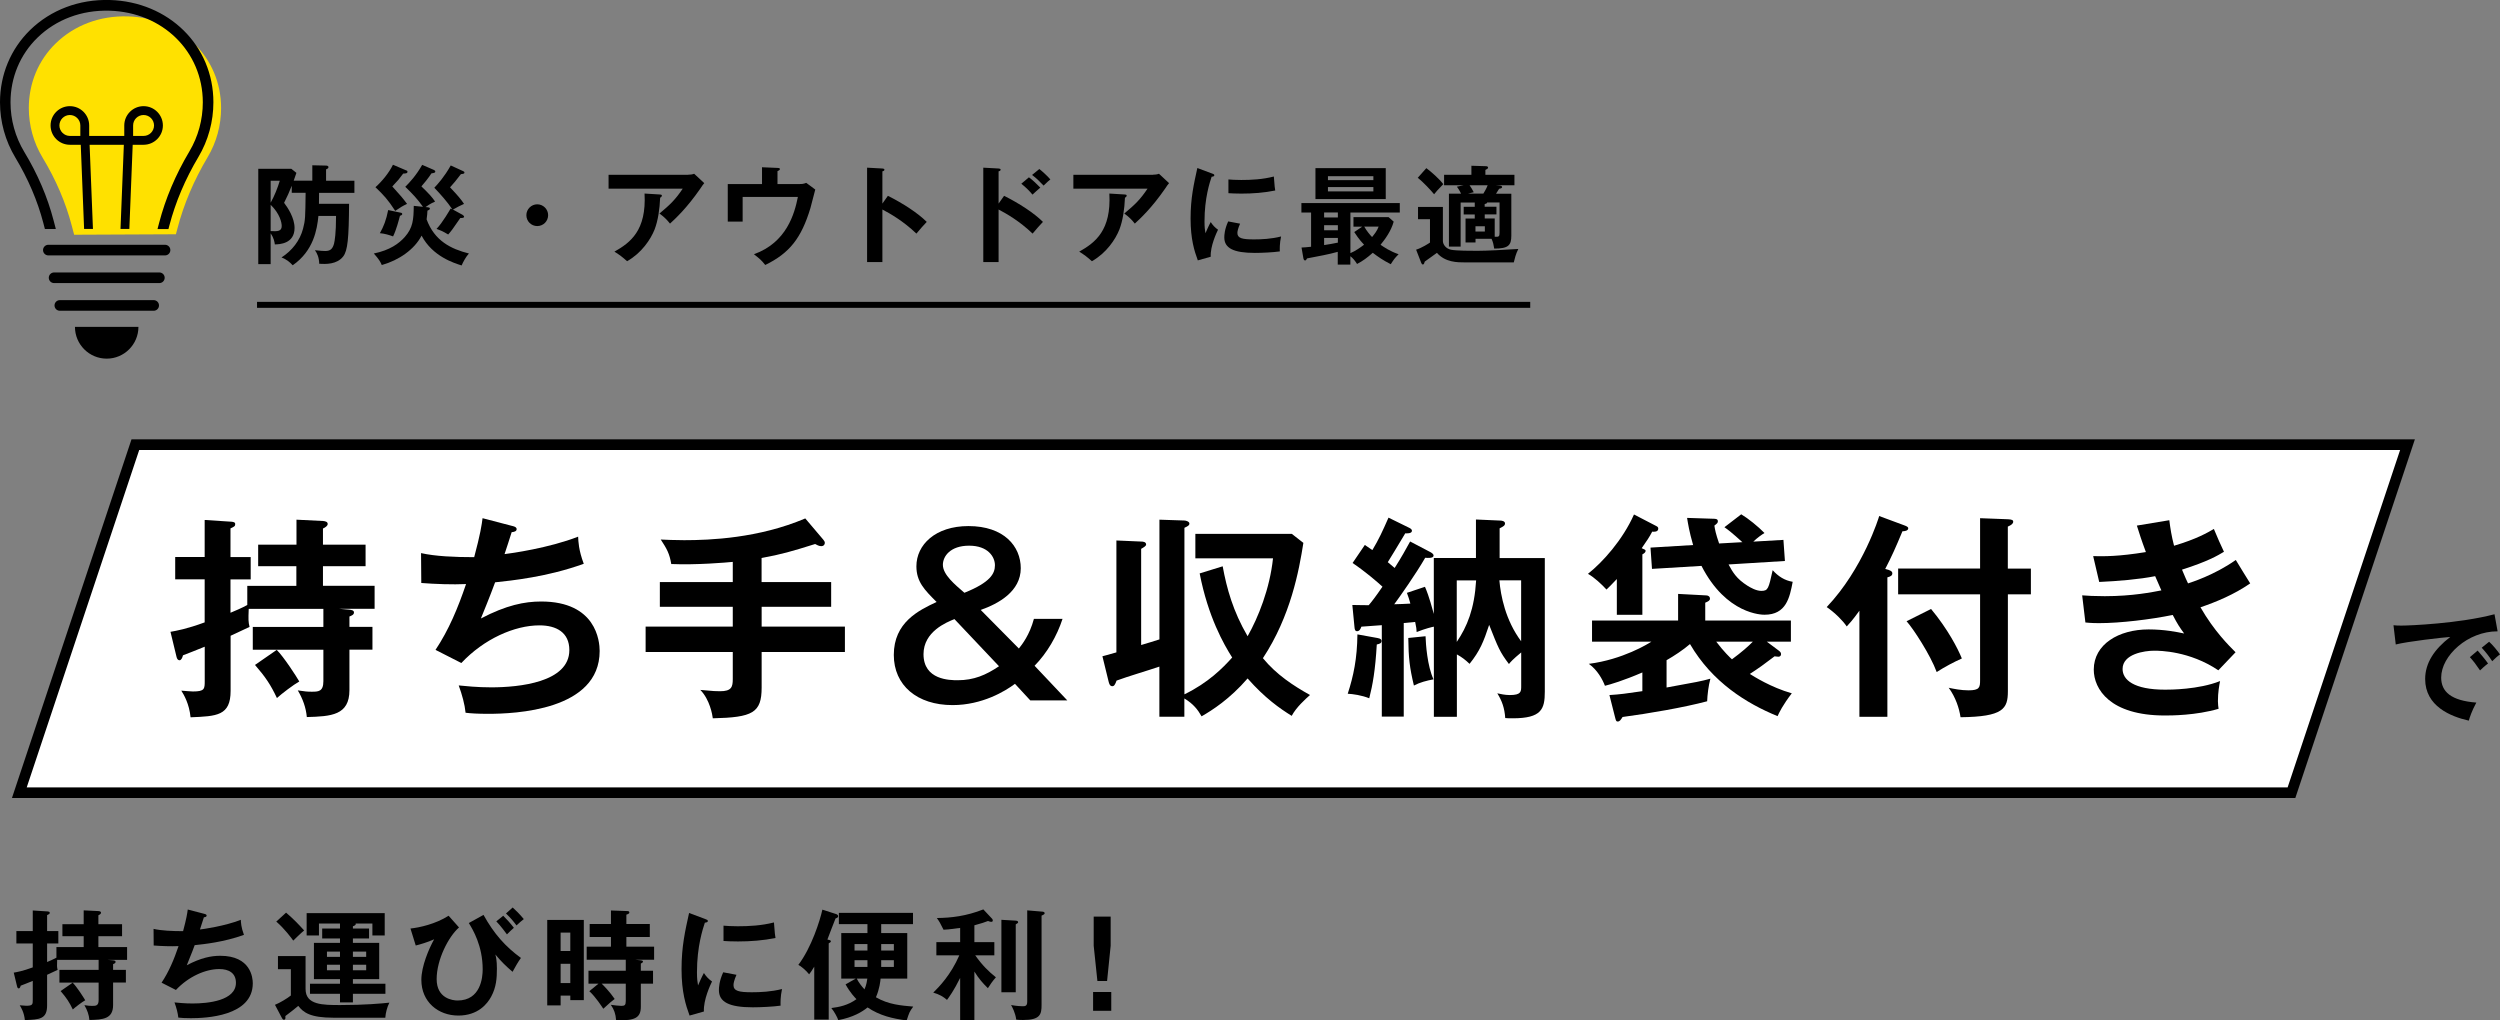 <?xml version="1.0" encoding="UTF-8"?><svg id="_レイヤー_2" xmlns="http://www.w3.org/2000/svg" viewBox="0 0 418.24 170.72"><rect x="0" y="0" width="418.24" height="170.72" fill="#808080" stroke="none"/><defs><style>.cls-1{fill:none;stroke:#000;stroke-miterlimit:10;}.cls-2{fill:#fff;}.cls-3{fill:#ffe100;}</style></defs><g id="_デザイン"><path d="M52.25,30.24v-2.59l2.27.05c.13,0,.43.02.43.27,0,.2-.25.31-.4.36v1.91h4.74v2.03h-5.91c-.02.79-.02,1.1-.02,1.82h5.04c-.04,5.78-.23,7.85-.99,8.82-1.06,1.35-2.92,1.28-4,1.22-.04-1.08-.34-1.73-.72-2.27,1.03.11,1.44.13,1.73.13.88,0,1.22-.38,1.46-1.21.12-.49.34-1.75.34-4.65h-2.95c-.22,2.25-.81,5.83-4.3,8.25-.54-.59-1.03-.97-1.87-1.31,1.75-1.13,3.08-2.81,3.6-4.81.38-1.44.38-1.89.43-6h-2.32v-1.19c-.45,1.15-.68,1.64-1.28,2.86.61.81,1.75,2.5,1.75,4.21,0,2.63-2.5,2.74-3.3,2.75-.05-.38-.14-1.04-.7-1.85v5.15h-2.07v-15.95h5.53l.85.68c-.23.67-.32.94-.45,1.3h3.12ZM45.28,30.24v3.67c.65-1.17,1.13-2.38,1.53-3.67h-1.53ZM45.28,38.66c1.15.07,1.85.04,1.85-.85,0-.59-.32-2.07-1.85-3.55v4.39Z"/><path d="M70.75,34.58c-1.01-1.4-1.62-2.03-2.95-3.33.67-.65,1.84-1.91,2.83-3.67l1.96.85c.16.07.23.16.23.27,0,.2-.16.22-.65.31-.16.25-.5.76-.88,1.22-.63.76-.7.83-.79.95,1.39,1.35,1.78,1.8,2.29,2.54-.67.27-1.4.77-1.6.92l.41.04c.14.02.32.05.32.22,0,.18-.23.27-.41.34-.02.45-.05.83-.14,1.46,1.31,3.57,4.05,4.95,7.08,5.71-.49.52-.99,1.44-1.22,2-1.26-.4-4.86-1.5-6.7-4.99-1.21,2.32-3.78,4.11-6.66,4.92-.23-.54-.45-.94-1.33-1.93,2.7-.56,4.19-1.66,5.17-2.75,1.39-1.57,1.48-2.93,1.51-5.22l1.55.16ZM68.01,28.51c.05.02.16.09.16.22,0,.29-.32.29-.72.31-.2.25-.67.88-.79,1.03-.76.83-.88.96-1.03,1.12,1.55,1.71,1.71,1.91,2.47,2.92-.85.41-.9.45-1.98,1.17-1.24-1.91-1.94-2.65-3.31-3.96,1.08-.96,2.27-2.4,2.93-3.76l2.27.97ZM67.06,35.58c.09.02.23.07.23.22,0,.16-.14.22-.38.31-.2.74-.59,2.3-1.15,3.44-.68-.25-1.42-.47-2.21-.54.65-1.13,1.06-2.21,1.39-3.87l2.12.45ZM77.41,35.98c.09.05.23.14.23.27,0,.23-.34.22-.63.22-.22.31-1.15,1.67-1.35,1.93-.31.4-.5.65-.68.83-.96-.59-1.5-.77-1.95-.94,1.01-1.03,2.25-3.22,2.36-3.4l.29.14c-.88-1.3-1.93-2.48-3.02-3.62.59-.63,1.64-1.76,2.75-3.73l2.07.95c.13.05.22.13.22.23,0,.2-.18.23-.59.27-.13.16-.22.27-.99,1.26-.13.14-.7.81-.83.95,1.31,1.39,1.82,1.98,2.34,2.77-.63.29-1.3.61-1.85.95l1.64.9Z"/><path d="M91.7,36c0,1.01-.81,1.82-1.82,1.82s-1.82-.81-1.82-1.82.83-1.82,1.82-1.82,1.82.81,1.82,1.82Z"/><path d="M115.12,29.23c.32,0,.7-.04,1.01-.16l1.69,1.57c-.22.25-.29.36-.65.9-2.25,3.26-4.16,5.02-5.08,5.87-.4-.5-.87-1.04-1.76-1.69,1.84-1.53,2.68-2.36,3.89-4.16h-12.41v-2.32h13.31ZM110.44,32.54c.12,0,.29.04.29.18,0,.2-.22.32-.29.36-.07,1.87-.36,3.83-.92,5.29-.65,1.66-2.18,3.96-4.61,5.33-.81-.72-1.21-1.03-2.12-1.6,2.68-1.51,5.38-3.55,5.04-9.72l2.61.16Z"/><path d="M133.57,30.79c.58,0,.81,0,1.31-.2l1.51,1.12c-.14.49-.68,2.65-.81,3.1-1.51,5-3.47,7.53-7.56,9.52-.67-.85-.94-1.04-1.89-1.8,5.47-1.96,6.79-6.77,7.35-9.58h-9.24v4.12h-2.49v-6.28h5.73v-2.81l2.59.11c.31.02.4.05.4.2,0,.18-.27.29-.4.34v2.16h3.49Z"/><path d="M148.54,32.76c2.52,1.26,4.99,2.86,6.5,4.36-.7.74-.95,1.04-1.73,1.96-2.2-2.11-4.43-3.37-5.69-4.03v8.79h-2.56v-15.79l2.56.14c.18.02.34.04.34.2,0,.2-.23.25-.34.27v5.4l.92-1.3Z"/><path d="M167.98,32.76c2.52,1.26,4.99,2.86,6.5,4.36-.7.74-.95,1.04-1.73,1.96-2.2-2.11-4.43-3.37-5.69-4.03v8.79h-2.56v-15.79l2.56.14c.18.02.34.04.34.2,0,.2-.23.25-.34.27v5.4l.92-1.3ZM172.13,29.66c.68.5,1.31,1.12,1.91,1.73-.34.29-.99.86-1.31,1.17-.38-.49-1.19-1.3-1.87-1.82l1.28-1.08ZM173.87,28.27c.41.31,1.42,1.22,1.85,1.75-.31.25-.4.32-1.13,1.03-.79-.83-1.13-1.17-1.93-1.78l1.21-.99Z"/><path d="M192.88,29.23c.32,0,.7-.04,1.01-.16l1.69,1.57c-.22.25-.29.36-.65.9-2.25,3.26-4.16,5.02-5.08,5.87-.4-.5-.86-1.04-1.76-1.69,1.84-1.53,2.68-2.36,3.89-4.16h-12.41v-2.32h13.31ZM188.2,32.54c.13,0,.29.04.29.18,0,.2-.22.32-.29.36-.07,1.87-.36,3.83-.92,5.29-.65,1.66-2.18,3.96-4.61,5.33-.81-.72-1.21-1.03-2.12-1.6,2.68-1.51,5.38-3.55,5.04-9.72l2.61.16Z"/><path d="M202.74,29.01c.27.11.41.14.41.31,0,.18-.18.22-.45.25-.31.94-1.19,3.55-1.19,7.47,0,1.04.07,1.4.16,1.98.05-.14.59-1.37.88-1.87.32.5.7.92,1.22,1.28-.23.47-1.31,2.75-1.22,4.52l-2.16.61c-.58-1.58-1.21-3.55-1.21-6.99s.54-5.76,1.13-8.46l2.41.9ZM207.46,37.42c-.34.77-.45,1.28-.45,1.55,0,.9.83,1.08,2.77,1.08,1.28,0,2.9-.07,4.54-.49-.25,1.13-.23,2.16-.21,2.5-1.1.16-3.04.25-4.18.25-3.6,0-5.11-.81-5.11-2.59,0-.38.04-1.35.65-2.68l2,.38ZM205.51,30.02c.5.04,1.13.09,2.14.09,1.67,0,3.57-.09,5.46-.58.11,1.66.18,2.02.23,2.34-1.85.38-3.76.52-5.65.52-.99,0-1.64-.04-2.18-.07v-2.3Z"/><path d="M225.93,42.34c.83-.34,1.66-.94,2.27-1.4-.86-.9-1.42-1.78-1.64-2.12l1.33-.9h-1.46v-1.6h5.87l.86.76c-.43,1.55-1.39,2.88-2.2,3.87.58.4,1.6,1.1,3.02,1.58-.7.72-.77.83-1.31,1.67-1.31-.67-2.03-1.17-3.01-1.91-.94.83-1.64,1.35-2.63,1.87-.4-.63-.67-.94-1.12-1.3v1.41h-2.11v-2.14c-1.49.42-3.15.72-5.13,1.1-.14.25-.2.34-.34.34-.18,0-.25-.22-.27-.32l-.32-1.84c.43-.02.85-.04,1.6-.13v-5.73h-1.62v-1.58h16.46v1.58h-8.26v6.79ZM231.83,28.13v5.17h-11.76v-5.17h11.76ZM223.82,35.55h-2.3v.83h2.3v-.83ZM223.82,37.67h-2.3v.85h2.3v-.85ZM223.82,39.81h-2.3v1.19c.77-.11,1.51-.25,2.3-.41v-.77ZM229.76,30.13v-.65h-7.6v.65h7.6ZM222.16,31.3v.72h7.6v-.72h-7.6ZM228.23,37.91c.38.7,1.01,1.44,1.31,1.75.34-.43.83-.99,1.1-1.75h-2.41Z"/><path d="M241.39,34.61v5.71c0,.54.47,1.28,1.37,1.46.88.18,3.38.18,4.39.18,1.55,0,4.57-.16,6.86-.31-.41.77-.65,1.78-.76,2.25h-8.07c-1.39,0-3.38,0-4.79-1.6-.31.25-1.75,1.24-2.03,1.46-.09.29-.14.49-.32.49-.13,0-.22-.14-.27-.27l-.86-2.21c.95-.29,2.14-1.06,2.32-1.19v-3.91h-2v-2.05h4.16ZM238.62,28.13c.79.58,2.2,1.82,2.83,2.68-.97.99-1.22,1.3-1.53,1.69-.52-.63-1.78-2.02-2.74-2.75l1.44-1.62ZM246.72,36.56v-.68h-1.85v-1.28h1.85v-.72h-2.36v7.38h-1.96v-8.86h2.03c-.05-.14-.32-.65-.7-1.17l1.1-.23h-3.24v-1.76h4.57v-1.51l2.32.07c.27,0,.47.04.47.25,0,.14-.2.27-.45.38v.81h4.86v1.76h-3.08l.7.07c.18.02.32.11.32.22,0,.2-.27.25-.5.29-.11.18-.25.41-.52.83h2.56v7c0,1.64-.49,2.18-2.86,2.18-.11-.67-.2-1.1-.45-1.64h-2.68v.61h-1.67v-4h1.55ZM245.85,30.99c.22.32.49.74.7,1.17l-.97.23h2.58c.49-.79.65-1.21.72-1.4h-3.02ZM246.84,37.85v.88h1.57v-.88h-1.57ZM250.35,34.59v1.28h-1.96v.68h1.67v3.06c.7.04.81-.04.81-.68v-5.06h-2.09c.05.16-.27.25-.4.27v.45h1.96Z"/><line class="cls-1" x1="43" y1="51" x2="256" y2="51"/><path class="cls-3" d="M12.39,39.26s0-.05-.01-.08l-.36-1.37c-1.01-3.88-2.65-7.73-4.89-11.43-1.51-2.5-2.31-5.38-2.31-8.31,0-4.15,1.6-7.99,4.5-10.81,3.13-3.05,7.41-4.65,12.04-4.52,8.9.25,15.62,6.83,15.63,15.32,0,2.9-.77,5.75-2.25,8.23-2.3,3.87-4,7.88-5.05,11.92l-.26.98-17.06.08Z"/><path d="M27.62,42.73H8.09c-.49,0-.89-.4-.89-.89s.4-.89.89-.89h19.52c.49,0,.89.4.89.89s-.4.89-.89.89Z"/><path d="M26.66,47.36H9.05c-.49,0-.89-.4-.89-.89s.4-.89.89-.89h17.61c.49,0,.89.4.89.89s-.4.89-.89.89Z"/><path d="M25.71,51.99h-15.7c-.49,0-.89-.4-.89-.89s.4-.89.89-.89h15.7c.49,0,.89.4.89.89s-.4.89-.89.89Z"/><path d="M17.85,60c2.93,0,5.31-2.38,5.31-5.32h-10.62c0,2.94,2.38,5.32,5.31,5.32Z"/><path d="M18.36,0c-5.12-.14-9.85,1.64-13.33,5.03C1.79,8.2,0,12.49,0,17.12c0,3.26.89,6.45,2.56,9.23,2.14,3.55,3.72,7.24,4.69,10.96l.26,1h1.82s0-.05-.01-.08l-.36-1.37c-1.01-3.88-2.65-7.73-4.89-11.43-1.51-2.5-2.31-5.38-2.31-8.31,0-4.15,1.6-7.99,4.5-10.81,3.13-3.05,7.41-4.65,12.04-4.52,8.9.25,15.62,6.83,15.63,15.32,0,2.9-.77,5.75-2.25,8.23-2.3,3.87-4,7.88-5.05,11.92l-.26.98s0,.05-.01.08h1.82l.16-.61c1.01-3.87,2.64-7.73,4.86-11.46,1.64-2.76,2.5-5.92,2.5-9.14C35.7,7.63,28.24.28,18.36,0Z"/><path d="M11.69,24.22h1.82l.56,14.08h1.48l-.56-14.08h5.73l-.56,14.08h1.48l.56-14.08h1.82c1.78,0,3.23-1.45,3.23-3.23s-1.45-3.23-3.23-3.23-3.23,1.45-3.23,3.23v1.75h-5.87v-1.75c0-1.78-1.45-3.23-3.23-3.23s-3.23,1.45-3.23,3.23,1.45,3.23,3.23,3.23ZM22.27,20.99c0-.97.78-1.75,1.75-1.75s1.75.79,1.75,1.75-.78,1.75-1.75,1.75h-1.75v-1.75ZM11.69,19.24c.96,0,1.75.79,1.75,1.75v1.75h-1.75c-.96,0-1.75-.79-1.75-1.75s.78-1.75,1.75-1.75Z"/><polygon class="cls-2" points="3.23 132.61 22.64 74.39 402.77 74.39 383.36 132.61 3.23 132.61"/><path d="M401.53,75.28l-18.82,56.45H4.47l18.82-56.45h378.25M404,73.5H22L2,133.5h382l20-60h0Z"/><path d="M49.6,94.72h-6.41v-3.6h6.41v-4.18l4.46.22c.4.04.76.14.76.5,0,.32-.4.58-.79.76v2.7h7.13v3.6h-7.13v3.28h8.64v3.85h-5.94l1.66.14c.4.04.83.11.83.47,0,.4-.43.54-.76.68v1.73h3.85v3.82h-3.85v6.77c0,4.21-3.06,4.39-7.13,4.5-.14-1.58-.68-3.06-1.51-4.46,1.22.18,1.58.22,2.3.22,1.12,0,1.98,0,1.98-1.76v-5.26h-11.81v-3.82h11.81v-3.02h-12.49c-.07,1.84-.07,2.16.14,3.02-.72.32-1.15.54-3.17,1.48v9.21c0,4.18-2.3,4.25-6.7,4.43-.22-2.27-1.12-3.78-1.55-4.46.4.04,1.69.14,1.94.14,1.98,0,1.98-.43,1.98-1.8v-5.69c-1.73.72-2.63,1.04-3.64,1.44-.11.47-.32.83-.58.83s-.43-.25-.5-.58l-1.01-4.18c1.01-.18,2.7-.47,5.72-1.58v-7.2h-4.93v-3.74h4.93v-6.19l4.5.29c.29.04.61.07.61.4,0,.36-.18.43-.79.72v4.79h3.38v3.74h-3.38v5.58c.54-.22,2.05-.86,2.81-1.3v-3.2h8.21v-3.28ZM46.29,108.72c1.15,1.12,3.31,4.46,3.78,5.29-.97.54-2.92,2.02-3.74,2.77-1.04-2.2-1.87-3.46-3.67-5.54l3.64-2.52Z"/><path d="M85.71,87.99c.47.11.72.25.72.54,0,.36-.43.47-.83.5-.18.58-1.01,3.17-1.19,3.67.97-.11,7.45-1.01,12.31-2.92.04.83.07,2.2.94,4.54-6.08,2.2-12.09,2.81-14.83,3.1-.18.5-.83,2.27-2.38,6.05,4.25-2.23,7.31-2.84,10.08-2.84,9.21,0,9.79,6.62,9.79,8.28,0,9.97-14.25,10.51-18.65,10.51-1.76,0-2.88-.07-3.78-.18-.14-1.4-.58-3.02-1.15-4.57,1.15.11,3.06.32,5.44.32,4.64,0,13.07-.83,13.07-6.23,0-2.95-2.16-4.14-5-4.14-4.17,0-9.29,2.27-13.07,6.3l-4.32-2.2c2.23-3.35,3.74-6.98,5.11-11.01-2.2.11-5.25,0-7.49-.18l-.04-5c2.38.54,5.62.68,8.89.68,1.04-3.89,1.26-5.4,1.4-6.52l4.97,1.3Z"/><path d="M127.42,97.38h11.63v4.14h-11.63v3.31h13.93v4.25h-13.93v5.94c0,4.25-1.51,5-8.17,5.15-.07-.58-.5-3.13-2.09-4.75,2.38.22,2.63.22,3.31.22,1.91,0,2.12-.72,2.12-2.02v-4.54h-14.58v-4.25h14.58v-3.31h-12.2v-4.14h12.2v-3.38c-1.08.11-6.08.54-10.29.36-.29-1.73-.72-2.52-1.76-4.1,1.01.04,2.12.11,3.92.11,4.32,0,12.45-.32,20.26-3.64l3.02,3.56c.14.18.25.32.25.54,0,.25-.18.54-.61.54-.36,0-.76-.22-1.01-.36-4,1.26-5.65,1.73-8.96,2.34v4.03Z"/><path d="M170.45,108.5c.54-.68,1.8-2.27,2.52-4.97h4.79c-.94,2.88-2.59,5.72-4.68,7.85l5.47,5.79h-6.19l-2.56-2.77c-1.62,1.22-5.47,3.56-10.44,3.56-5.94,0-9.83-3.31-9.83-8.39,0-5.44,4.14-7.45,7.16-8.86-2.02-2.02-3.38-3.38-3.38-5.97,0-3.6,3.17-6.73,8.71-6.73,5.94,0,8.75,3.38,8.75,7.05,0,3.89-3.74,5.94-6.7,6.98l6.37,6.44ZM159.68,103.57c-1.33.54-5.18,2.09-5.18,5.87,0,4.32,4.39,4.36,5.72,4.36,2.7,0,4.71-.86,6.91-2.34l-7.45-7.88ZM166.45,94.57c0-1.4-1.15-3.28-4.32-3.28s-4.39,1.8-4.39,3.2c0,1.66,2.02,3.31,3.6,4.68,4.39-1.76,5.11-3.24,5.11-4.61Z"/><path d="M193.97,86.94l4.18.14c.25,0,.83.18.83.5s-.22.43-.83.72v27.86c4-1.94,6.44-4.43,7.99-6.16-1.4-2.2-4.03-6.8-5.44-14.07l3.85-1.19c.68,3.71,1.73,7.52,4.17,11.7,1.76-3.1,3.71-7.92,4.25-13.03h-12.99v-4.1h16.13l1.94,1.51c-.72,4.61-2.12,12.24-6.77,19.29,2.27,2.77,5.15,4.64,7.88,6.16-.76.68-2.3,2.05-3.06,3.49-1.98-1.22-4.5-2.99-7.38-6.26-2.99,3.46-5.94,5.33-7.7,6.34-.61-1.08-1.37-2.09-2.88-2.99v3.06h-4.18v-8.39c-1.98.68-5.22,1.62-7.16,2.34-.25.68-.4.94-.72.94-.43,0-.54-.5-.61-.76l-1.04-4.25c.32-.07.5-.14,2.34-.65v-18.72l4.14.18c.36,0,.83.07.83.5,0,.25-.4.47-.83.72v16.09c.72-.22,2.66-.79,3.06-.94v-20.05Z"/><path d="M230.47,106.74c.58.11.65.29.65.5,0,.32-.22.47-.79.58-.25,4.32-.68,6.73-1.26,9-1.22-.5-2.74-.72-3.6-.76.97-2.99,1.58-5.9,1.62-9.93l3.38.61ZM239.25,92.34c.18.11.58.29.58.61,0,.47-.97.4-1.4.36-1.55,2.7-4.25,6.52-5.18,7.78,1.19-.04,1.44-.04,2.7-.11-.18-.65-.32-1.12-.58-1.8l3.02-1.01c.22.5.65,1.48,1.48,4.54v-9.36h7.05v-6.44l4.07.18c.29,0,.79.11.79.47s-.25.5-.9.83v4.97h7.56v22.35c0,2.92-.54,4.46-5.36,4.46-.5,0-.86,0-1.26-.04-.11-1.66-.54-2.88-1.33-4.14.54.11,1.26.29,2.09.29,1.91,0,1.91-.58,1.91-1.51v-5.62c-1.44,1.19-1.8,1.62-2.05,1.94-1.55-2.05-1.8-2.74-3.31-6.55-.94,2.84-1.55,4.36-3.28,6.52-.72-.68-1.22-1.08-2.12-1.58v10.44h-3.85v-15.08c-.25.04-1.44.32-2.88.9-.04-.54-.04-.72-.25-1.69l-1.91.18v15.66h-3.67v-15.3c-.36.04-3.28.25-3.42.25-.11.32-.29.76-.72.76-.32,0-.4-.29-.43-.68l-.36-3.71c.68,0,1.22.04,2.74.04.43-.5,1.12-1.37,2.3-3.1-.9-.83-2.92-2.56-5-3.96l2.05-3.02c.58.4.86.58,1.26.86,1.08-1.8,1.69-3.13,2.7-5.43l3.38,1.66c.22.11.54.25.54.54,0,.5-.9.43-1.12.43-.97,1.62-2.81,4.68-2.92,4.82.25.22.47.4,1.15.97,1.08-1.69,1.94-3.24,2.59-4.43l3.35,1.76ZM238.49,106.45c.04,1.3.29,4.97,1.33,7.2-1.15.22-2.27.5-3.28,1.04-.72-3.02-.9-4.61-.94-7.96l2.88-.29ZM243.71,107.39c1.73-2.56,2.95-5.47,3.24-10.29h-3.24v10.29ZM250.84,97.09c.22,2.56,1.01,6.66,3.64,10.19v-10.19h-3.64Z"/><path d="M274.77,102.85h-4.28v-5.98c-1.01,1.08-1.26,1.3-1.73,1.76-.83-.9-2.02-2.02-3.1-2.63,2.45-1.94,5.8-5.65,7.7-9.93l3.74,1.94c.22.11.32.22.32.43,0,.58-.76.54-1.01.5-.54,1.01-.79,1.37-1.76,2.77.54.22.65.29.65.43,0,.22-.11.36-.54.61v10.08ZM278.8,115.02c5.18-.94,5.76-1.04,7.34-1.48-.32,1.19-.5,2.7-.54,3.78-3.89,1.04-9.79,2.05-14.15,2.63-.32.5-.47.76-.83.76-.25,0-.29-.18-.43-.72l-.94-3.71c1.8-.11,2.77-.25,5.51-.65v-3.13c-3.17,1.37-5.4,2.02-6.26,2.23-.4-1.04-1.26-2.66-2.7-3.67,5.69-.72,9.97-3.38,10.47-3.71h-9.93v-3.53h14.4v-4.46l4.72.25c.29,0,.61.18.61.54,0,.32-.29.47-.79.68v2.99h14.33v3.53h-4.03l1.98,1.48c.29.22.4.36.4.61,0,.22-.14.43-.43.43-.18,0-.32-.04-.65-.07-1.8,1.37-2.59,1.94-4.14,2.95.65.4,3.49,2.23,7.02,3.24-1.55,2.02-2.09,3.2-2.38,3.82-5.18-2.12-10.91-5.65-14.65-12.06-1.12.97-2.66,1.98-3.92,2.7v4.57ZM291.51,90.72c-.32-.25-1.66-1.58-3.02-2.52l2.81-2.16c1.15.68,2.84,2.05,3.89,3.13-.43.25-1.19.79-1.87,1.44l5.04-.29.25,3.53-9.43.58c.68,1.26,1.3,2.38,3.17,3.56.47.29,1.44.86,2.3.86,1.15,0,1.22-.36,1.91-3.46.94,1.04,2.02,1.73,3.35,1.94-.5,2.63-1.08,5.51-4.71,5.51-.36,0-6.37,0-10.55-8.17l-8.28.5-.25-3.56,7.13-.43c-.68-2.38-.83-3.49-1.01-4.54l4.32.14c.5,0,.83.04.83.43,0,.25-.11.36-.58.72.11.72.22,1.33.79,2.99l3.92-.22ZM287.12,107.35c1.22,1.62,2.38,2.74,2.63,2.95,1.62-1.19,2.77-2.2,3.49-2.95h-6.12Z"/><path d="M315.75,119.92h-4.68v-17.75c-1.19,1.66-1.69,2.16-2.12,2.63-.65-.97-1.98-2.3-3.35-3.24,6.12-6.44,8.75-15.08,8.78-15.23l4.18,1.55c.36.14.68.25.68.5,0,.43-.65.5-.97.5-1.15,2.77-1.8,4.21-2.88,6.3.9.22,1.19.4,1.19.76,0,.29-.22.5-.83.65v23.33ZM339.76,95.11v4.32h-3.85v16.2c0,2.95-.76,4.28-7.92,4.36-.22-1.51-.83-3.35-1.98-4.93.83.18,2.05.43,3.31.43,1.87,0,1.94-.5,1.94-1.73v-14.33h-13.71v-4.32h13.71v-8.42l4.71.18c.61.04.83.14.83.4,0,.32-.25.54-.9.83v7.02h3.85ZM323.06,101.88c2.81,3.38,4.5,6.66,5.15,8.28-1.3.58-2.81,1.37-4.21,2.27-1.04-2.84-3.92-7.27-5.04-8.5l4.1-2.05Z"/><path d="M362.92,87.05c.18,1.4.36,2.59.79,4.25,3.78-1.12,5.62-2.2,6.66-2.81.79,1.87,1.01,2.38,1.69,3.82-1.01.61-2.7,1.62-7.02,2.99.58,1.37.79,1.87,1.01,2.3.4-.14,4.32-1.33,7.99-3.92.36.65,2.09,3.38,2.41,3.92-2.7,1.87-5.69,3.1-8.32,4,2.3,4,4.79,6.44,5.87,7.52l-2.88,3.02c-4.82-3.24-9.79-3.28-10.73-3.28-1.62,0-5.29.54-5.29,3.06,0,1.8,1.84,3.46,7.13,3.46.76,0,5.58,0,9.18-1.44-.14.72-.36,1.87-.36,3.38,0,.54.07.9.11,1.26-3.82,1.12-7.96,1.12-9,1.12-9.18,0-11.88-4.43-11.88-7.67,0-4.25,4.18-6.73,9.18-6.73,2.63,0,4.75.43,5.94.68-.79-1.08-1.12-1.58-1.91-3.1-3.71.76-8.78,1.37-12.31,1.37-.32,0-1.3,0-2.3-.11l-.54-4.54c.79.07,2.12.14,3.78.14,4.64,0,7.96-.68,9.47-.97-.18-.4-.9-2.05-1.04-2.38-2.7.54-6.26.83-9.36.97l-1.01-4.32c1.84.04,4.21.07,8.82-.68-.79-2.12-1.12-3.2-1.51-4.43l5.43-.9Z"/><path d="M417.84,105.62c-5-.02-9.44,4.08-9.44,7.74,0,2.34,1.64,3.86,5.88,4.18-.78,1.46-1.08,2.4-1.26,3.02-3.04-.68-7.3-2.42-7.3-6.96,0-2.68,1.52-4.98,4.2-7.04-1.28.08-7.18.76-9.12,1.26l-.38-3.22c.38.04.76.06,1.3.06,1.36,0,9.7-.34,15.6-1.9l.52,2.86ZM414.5,108.84c.28.32,1.28,1.48,1.74,2.16-.5.36-1.22,1.04-1.34,1.16-.68-1-1.02-1.46-1.7-2.22l1.3-1.1ZM416.42,107.36c.56.48,1.42,1.54,1.82,2.12-.44.3-.92.76-1.3,1.14-.62-.94-1-1.42-1.76-2.26l1.24-1Z"/><path d="M14,156.62h-3.56v-2h3.56v-2.32l2.48.12c.22.02.42.08.42.28,0,.18-.22.32-.44.42v1.5h3.96v2h-3.96v1.82h4.8v2.14h-3.3l.92.08c.22.02.46.06.46.26,0,.22-.24.3-.42.38v.96h2.14v2.12h-2.14v3.76c0,2.34-1.7,2.44-3.96,2.5-.08-.88-.38-1.7-.84-2.48.68.1.88.12,1.28.12.62,0,1.1,0,1.1-.98v-2.92h-6.56v-2.12h6.56v-1.68h-6.94c-.04,1.02-.04,1.2.08,1.68-.4.18-.64.3-1.76.82v5.12c0,2.32-1.28,2.36-3.72,2.46-.12-1.26-.62-2.1-.86-2.48.22.02.94.08,1.08.08,1.1,0,1.1-.24,1.1-1v-3.16c-.96.4-1.46.58-2.02.8-.06.26-.18.46-.32.46s-.24-.14-.28-.32l-.56-2.32c.56-.1,1.5-.26,3.18-.88v-4h-2.74v-2.08h2.74v-3.44l2.5.16c.16.02.34.04.34.22,0,.2-.1.24-.44.4v2.66h1.88v2.08h-1.88v3.1c.3-.12,1.14-.48,1.56-.72v-1.78h4.56v-1.82ZM12.16,164.4c.64.62,1.84,2.48,2.1,2.94-.54.3-1.62,1.12-2.08,1.54-.58-1.22-1.04-1.92-2.04-3.08l2.02-1.4Z"/><path d="M34.17,152.88c.26.06.4.14.4.3,0,.2-.24.26-.46.28-.1.32-.56,1.76-.66,2.04.54-.06,4.14-.56,6.84-1.62.02.46.04,1.22.52,2.52-3.38,1.22-6.72,1.56-8.24,1.72-.1.28-.46,1.26-1.32,3.36,2.36-1.24,4.06-1.58,5.6-1.58,5.12,0,5.44,3.68,5.44,4.6,0,5.54-7.92,5.84-10.36,5.84-.98,0-1.6-.04-2.1-.1-.08-.78-.32-1.68-.64-2.54.64.06,1.7.18,3.02.18,2.58,0,7.26-.46,7.26-3.46,0-1.64-1.2-2.3-2.78-2.3-2.32,0-5.16,1.26-7.26,3.5l-2.4-1.22c1.24-1.86,2.08-3.88,2.84-6.12-1.22.06-2.92,0-4.16-.1l-.02-2.78c1.32.3,3.12.38,4.94.38.58-2.16.7-3,.78-3.62l2.76.72Z"/><path d="M51.12,159.94v5.52c0,2.68,2.88,2.68,5.82,2.68,4.1,0,6.88-.26,8.2-.4-.38.76-.62,1.68-.68,2.52h-8.66c-3.92,0-5.04-.88-5.9-1.98-.26.24-1.74,1.4-2.16,1.7.02.32.06.62-.26.62-.16,0-.26-.2-.34-.34l-1.14-2.16c.78-.3,2.1-1.1,2.66-1.56v-4.4h-2.16v-2.2h4.62ZM47.86,152.68c1.28,1.1,2.04,1.9,3.02,2.98-.5.4-1.72,1.6-1.82,1.7-.28-.4-1.48-2.02-2.84-3.18l1.64-1.5ZM59.04,155.34h2.7v1.66h-2.7v.74h4.4v6.06h-4.4v.78h5.44v1.68h-5.44v1.44h-2.16v-1.44h-5.02v-1.68h5.02v-.78h-4.36v-6.06h4.36v-.74h-2.98v-1.66h2.98v-.84h-3.52v2h-2.06v-3.74h13.06v3.74h-2.06v-2h-2.8c.1.26-.24.38-.46.46v.38ZM56.88,159.2h-2.18v.88h2.18v-.88ZM56.88,161.4h-2.18v.92h2.18v-.92ZM59.04,160.08h2.22v-.88h-2.22v.88ZM59.04,162.32h2.22v-.92h-2.22v.92Z"/><path d="M76.79,155.16c-1.76,1.54-3.74,5.38-3.74,8.64s2.7,3.58,3.5,3.58c3.88,0,4.2-3.88,4.2-5.2,0-3.98-1.66-6.68-2.32-7.76l2.46-1.36c1.76,3.18,3.68,5.32,6.26,7.2-.52.72-.88,1.38-1.4,2.32-1.08-.92-1.98-1.8-2.88-2.9.1.36.26.98.26,2.36,0,1.62-.1,3.1-.96,4.7-.64,1.18-2.18,3.16-5.5,3.16s-6.18-2.24-6.18-5.98c0-2.26,1.26-5.2,2.14-6.78-1.04.48-2.48.9-3.08,1.04l-.88-2.84c1.5-.16,4.18-.74,6.38-2.14l1.74,1.96ZM84.19,153.2c.42.4,1.36,1.44,1.78,2.02-.48.42-.54.48-1.16,1.1-.1-.14-1.08-1.48-1.78-2.18l1.16-.94ZM85.77,151.82c.5.44,1.18,1.12,1.86,1.94-.54.44-.58.46-1.22,1.06-.58-.78-1-1.26-1.76-2l1.12-1Z"/><path d="M97.67,153.9v13.42h-2.26v-.76h-1.62v1.64h-2.24v-14.3h6.12ZM95.41,159.1v-3.08h-1.62v3.08h1.62ZM93.79,161.24v3.22h1.62v-3.22h-1.62ZM107.19,160.66c.24.02.38.1.38.2,0,.18-.26.3-.36.34v1.2h2.04v2.16h-2.04v3.86c0,1.8-.92,2.4-4.14,2.24-.08-1.06-.32-1.74-.88-2.56.42.08,1.52.18,1.78.18.54,0,.72-.14.72-.82v-2.9h-4.04c.28.26,1.42,1.42,2.18,2.56-.58.44-.82.66-1.9,1.64-.22-.32-1.26-1.96-2.34-2.94l1.54-1.26h-1.68v-2.16h6.24v-1.84h-6.54v-2.18h4.06v-1.62h-3.56v-2.18h3.56v-2.26l2.78.1c.16,0,.3.08.3.24,0,.18-.24.28-.5.36v1.56h3.92v2.18h-3.92v1.62h4.64v2.18h-3.16l.92.1Z"/><path d="M117.96,153.74c.3.12.46.16.46.34,0,.2-.2.24-.5.28-.34,1.04-1.32,3.94-1.32,8.3,0,1.16.08,1.56.18,2.2.06-.16.66-1.52.98-2.08.36.56.78,1.02,1.36,1.42-.26.52-1.46,3.06-1.36,5.02l-2.4.68c-.64-1.76-1.34-3.94-1.34-7.76s.6-6.4,1.26-9.4l2.68,1ZM123.21,163.08c-.38.86-.5,1.42-.5,1.72,0,1,.92,1.2,3.08,1.2,1.42,0,3.22-.08,5.04-.54-.28,1.26-.26,2.4-.24,2.78-1.22.18-3.38.28-4.64.28-4,0-5.68-.9-5.68-2.88,0-.42.04-1.5.72-2.98l2.22.42ZM121.04,154.86c.56.04,1.26.1,2.38.1,1.86,0,3.96-.1,6.06-.64.12,1.84.2,2.24.26,2.6-2.06.42-4.18.58-6.28.58-1.1,0-1.82-.04-2.42-.08v-2.56Z"/><path d="M138.64,170.58h-2.42v-8.86c-.38.66-.62.96-.86,1.28-.48-.64-1.38-1.38-1.8-1.58,2.2-2.9,3.62-7.4,4.02-9.24l2.24.72c.14.04.4.14.4.38,0,.2-.18.28-.44.38-.24.54-1.16,3.02-1.36,3.52.38.08.58.12.58.3,0,.12-.14.22-.36.34v12.76ZM147.32,163.72c-.04.4-.16,1.7-.78,3.12,2.1,1.22,4.2,1.38,6.24,1.56-.64.88-.66.98-1.1,2.32-2.38-.32-4.48-.8-6.54-2.18-.9.74-2.42,1.66-4.9,2.12-.14-.42-.62-1.36-1.16-2.02,1.28-.16,2.76-.44,4.2-1.48-.22-.24-1.06-1.08-1.82-2.48l1.7-.96h-2.42v-7.62h4.38v-1.5h-4.78v-1.88h12.4v1.88h-5.32v1.5h4.36v7.62h-4.46ZM145.12,157.94h-2.16v1.08h2.16v-1.08ZM145.12,161.76v-1.12h-2.16v1.12h2.16ZM143.34,163.72c.32.66.72,1.16,1.28,1.8.34-.72.44-1.52.48-1.8h-1.76ZM147.42,159.02h2.12v-1.08h-2.12v1.08ZM149.54,161.76v-1.12h-2.12v1.12h2.12Z"/><path d="M163.01,170.64h-2.38v-7.04c-1.08,2.18-1.82,3.16-2.2,3.68-.68-.58-1.24-.9-2.3-1.22.96-.94,2.94-2.96,4.36-6.24h-3.84v-2.2h3.98v-2.38c-1.88.26-2.36.28-2.78.3-.62-1.24-.66-1.3-1.12-1.96,2.42-.02,4.92-.32,7.78-1.44l1.48,1.58c.06.06.1.18.1.28,0,.16-.1.22-.28.22-.12,0-.24-.04-.52-.14-.58.22-1.02.38-2.28.72v2.82h3.34v2.2h-3.2c1.18,1.68,2.26,2.72,3.46,3.68-.6.68-.96,1.22-1.34,1.82-.82-.8-1.5-1.56-2.26-2.78v8.1ZM169.93,154.02c.18.02.4.06.4.26,0,.12-.12.2-.4.36v11.36h-2.4v-12.12l2.4.14ZM174.45,152.52c.1,0,.32.1.32.24,0,.18-.16.26-.52.42v14.94c0,1.56-.2,2.52-3.1,2.52-.52,0-.84-.02-1.14-.06-.14-1.14-.66-2.08-.86-2.44.98.18,1.72.2,1.92.2.38,0,.78,0,.78-.74v-15.3l2.6.22Z"/><path d="M185.91,165.96v3.14h-3.04v-3.14h3.04ZM185.81,153.34v4.88l-.6,5.9h-1.62l-.62-5.9v-4.88h2.84Z"/></g></svg>